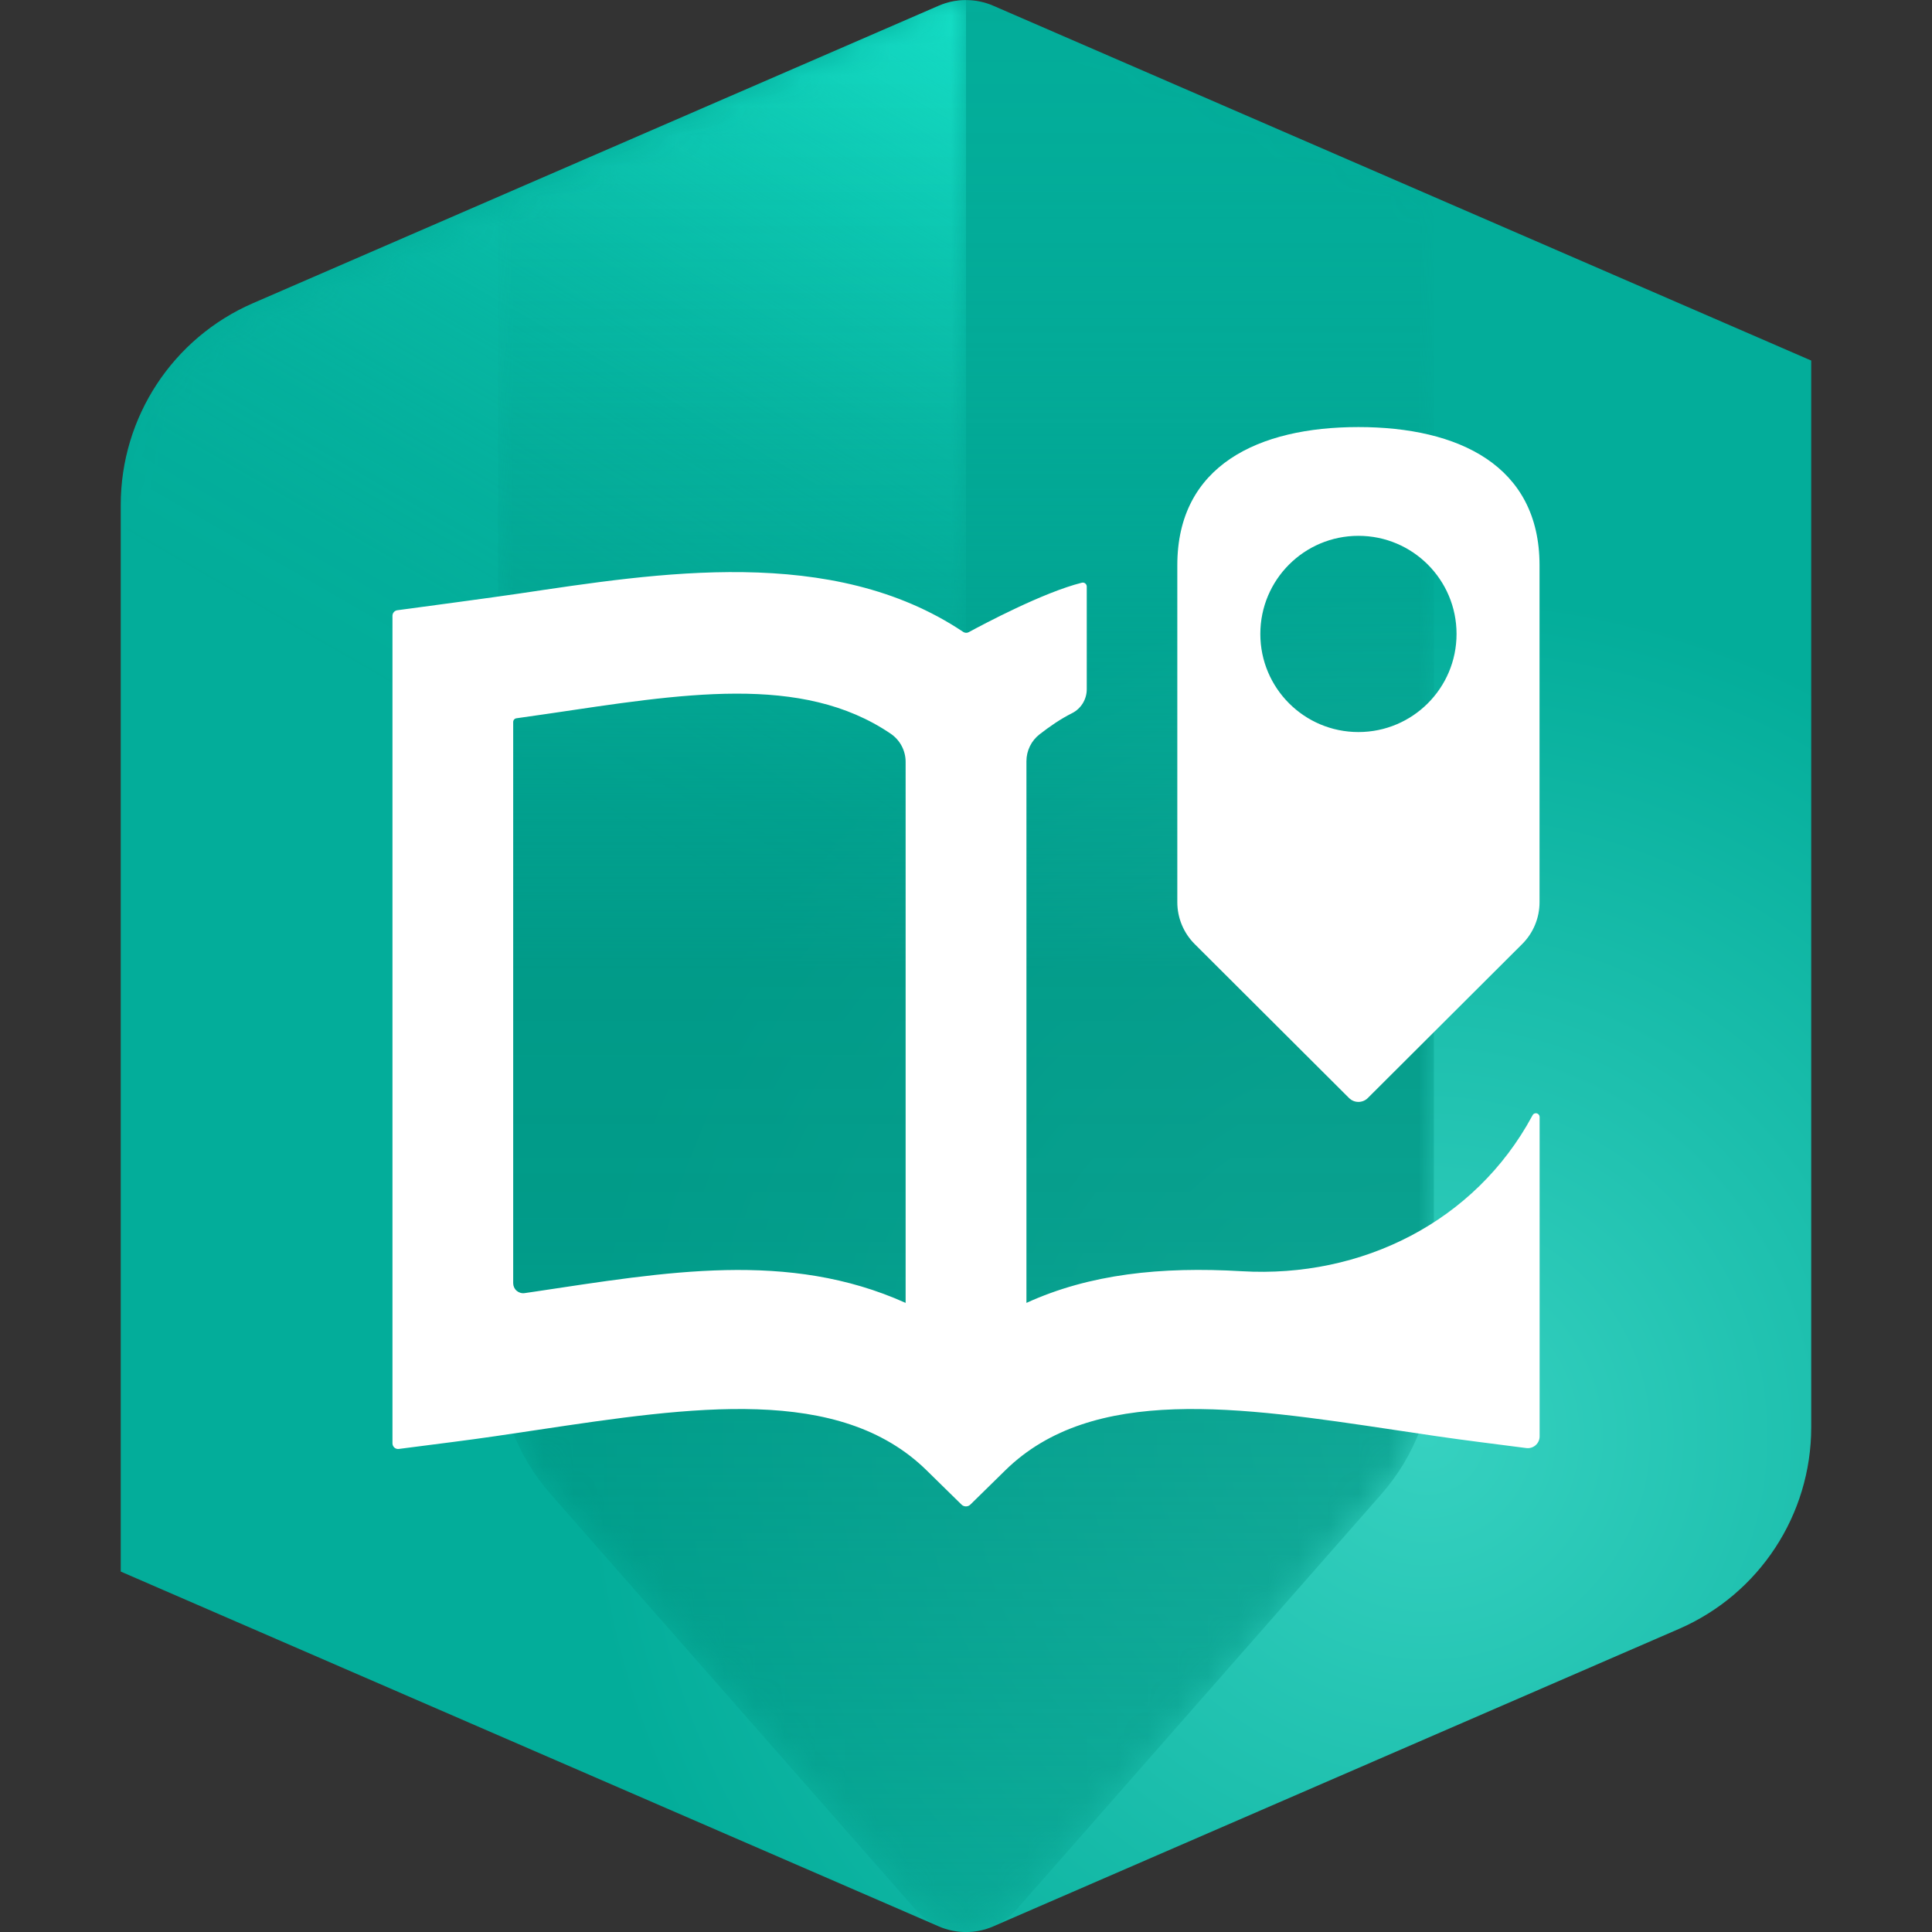 <?xml version="1.0" encoding="UTF-8"?><svg xmlns="http://www.w3.org/2000/svg" xmlns:xlink="http://www.w3.org/1999/xlink" viewBox="0 0 64 64"><rect x="0" y="0" width="64" height="64" fill="#333333" stroke="none"/><defs><style>.uuid-8db7fa29-438d-4725-9819-7f29fc2a29b4{fill:none;}.uuid-d5c3f388-017e-413e-a8b5-05fcb0c77598{fill:url(#uuid-5c4f1c39-cdb5-4e88-8d0f-13282e33c9a6);}.uuid-1f874bb0-218f-4f89-9263-b4691c1c02ff{fill:url(#uuid-62de89a2-df76-4968-a443-217b16c9f061);}.uuid-05309db1-2b20-48a4-bd6f-72a2fa878494{fill:#fff;}.uuid-5d2aca8d-6c9a-47c9-be9d-4743edd8beb3{mask:url(#uuid-1ee5db4c-606b-465f-80a9-b2bbad9d05bf);}.uuid-31deee15-eea5-47c4-b416-bdd0c57c856f{mask:url(#uuid-1383d7c4-bcca-41c0-a698-4257c95b7c3d);}.uuid-66dc9506-2e16-45e8-95d7-65f6673d7175{fill:url(#uuid-5525fdb8-f67a-4fc8-8e59-c233600ff673);}.uuid-dbdf23e0-6954-4741-b69d-6d1c24e3e1bf{fill:url(#uuid-9eef731e-1cfa-4563-81a8-5eff32b23867);}.uuid-37abc49b-691e-46f5-96ad-8fd7dd07791c{fill:url(#uuid-9447f523-6977-458f-9b5a-8ae5f87087d0);}.uuid-b64974ea-6cb6-4ad4-aced-03ca41517e65{fill:url(#uuid-51aaac43-4106-46b2-b8b3-14720314a496);}</style><radialGradient id="uuid-5525fdb8-f67a-4fc8-8e59-c233600ff673" cx="13.512" cy="43.928" fx="13.512" fy="43.928" r="50.321" gradientTransform="translate(32.634 .002) scale(1.083)" gradientUnits="userSpaceOnUse"><stop offset="0" stop-color="#36d1c0"/><stop offset=".514" stop-color="#03ad9a"/></radialGradient><linearGradient id="uuid-5c4f1c39-cdb5-4e88-8d0f-13282e33c9a6" x1="38.551" y1="3.784" x2="9.009" y2="54.952" gradientTransform="matrix(1, 0, 0, 1, 0, 0)" gradientUnits="userSpaceOnUse"><stop offset=".004" stop-color="#15dec6"/><stop offset=".026" stop-color="#15dec6" stop-opacity=".915"/><stop offset=".094" stop-color="#15dec6" stop-opacity=".675"/><stop offset=".164" stop-color="#15dec6" stop-opacity=".468"/><stop offset=".233" stop-color="#15dec6" stop-opacity=".299"/><stop offset=".301" stop-color="#15dec6" stop-opacity=".168"/><stop offset=".369" stop-color="#15dec6" stop-opacity=".075"/><stop offset=".435" stop-color="#15dec6" stop-opacity=".019"/><stop offset=".499" stop-color="#15dec6" stop-opacity="0"/></linearGradient><linearGradient id="uuid-9447f523-6977-458f-9b5a-8ae5f87087d0" x1="32" y1=".001" x2="32" y2="64.001" gradientTransform="matrix(1, 0, 0, 1, 0, 0)" gradientUnits="userSpaceOnUse"><stop offset="0" stop-color="#009684" stop-opacity="0"/><stop offset=".089" stop-color="#009684" stop-opacity=".028"/><stop offset=".181" stop-color="#009684" stop-opacity=".111"/><stop offset=".275" stop-color="#009684" stop-opacity=".249"/><stop offset=".37" stop-color="#009684" stop-opacity=".443"/><stop offset=".465" stop-color="#009684" stop-opacity=".689"/><stop offset=".502" stop-color="#009684" stop-opacity=".8"/><stop offset=".628" stop-color="#009684" stop-opacity=".772"/><stop offset=".759" stop-color="#009684" stop-opacity=".689"/><stop offset=".891" stop-color="#009684" stop-opacity=".552"/><stop offset="1" stop-color="#009684" stop-opacity=".4"/></linearGradient><linearGradient id="uuid-51aaac43-4106-46b2-b8b3-14720314a496" x1="38.62" y1="3.824" x2="9.141" y2="54.884" gradientTransform="matrix(1, 0, 0, 1, 0, 0)" gradientUnits="userSpaceOnUse"><stop offset="0" stop-color="#e63a00"/><stop offset=".031" stop-color="#e63a00" stop-opacity=".883"/><stop offset=".099" stop-color="#e63a00" stop-opacity=".652"/><stop offset=".168" stop-color="#e63a00" stop-opacity=".452"/><stop offset=".236" stop-color="#e63a00" stop-opacity=".289"/><stop offset=".304" stop-color="#e63a00" stop-opacity=".163"/><stop offset=".371" stop-color="#e63a00" stop-opacity=".072"/><stop offset=".437" stop-color="#e63a00" stop-opacity=".018"/><stop offset=".5" stop-color="#e63a00" stop-opacity="0"/></linearGradient><linearGradient id="uuid-9eef731e-1cfa-4563-81a8-5eff32b23867" x1="4.25" y1="32.001" x2="32" y2="32.001" gradientTransform="matrix(1, 0, 0, 1, 0, 0)" gradientUnits="userSpaceOnUse"><stop offset=".722" stop-color="#fff"/><stop offset="1" stop-color="#333"/></linearGradient><mask id="uuid-1383d7c4-bcca-41c0-a698-4257c95b7c3d" x="4" y=".002" width="28" height="63.999" maskUnits="userSpaceOnUse"><g><path class="uuid-b64974ea-6cb6-4ad4-aced-03ca41517e65" d="M31.098,.191L8.443,10.107c-2.547,1.115-4.193,3.632-4.193,6.413V52.06l26.848,11.752c.288,.126,.595,.189,.902,.189V.002c-.307,0-.615,.063-.902,.189Z"/><path class="uuid-dbdf23e0-6954-4741-b69d-6d1c24e3e1bf" d="M31.098,.191L8.443,10.107c-2.547,1.115-4.193,3.632-4.193,6.413V52.06l26.848,11.752c.288,.126,.595,.189,.902,.189V.002c-.307,0-.615,.063-.902,.189Z"/></g></mask><linearGradient id="uuid-62de89a2-df76-4968-a443-217b16c9f061" x1="16.5" y1="31.999" x2="47.5" y2="31.999" gradientTransform="matrix(1, 0, 0, 1, 0, 0)" gradientUnits="userSpaceOnUse"><stop offset="0" stop-color="gray"/><stop offset=".05" stop-color="#979797"/><stop offset=".142" stop-color="#bcbcbc"/><stop offset=".234" stop-color="#d9d9d9"/><stop offset=".324" stop-color="#eee"/><stop offset=".414" stop-color="#fafafa"/><stop offset=".5" stop-color="#fff"/><stop offset=".564" stop-color="#fafafa"/><stop offset=".63" stop-color="#eee"/><stop offset=".697" stop-color="#d9d9d9"/><stop offset=".765" stop-color="#bcbcbc"/><stop offset=".833" stop-color="#979797"/><stop offset=".902" stop-color="#696969"/><stop offset=".97" stop-color="#333"/><stop offset="1" stop-color="#1a1a1a"/></linearGradient><mask id="uuid-1ee5db4c-606b-465f-80a9-b2bbad9d05bf" x="16.5" y=".001" width="31" height="64" maskUnits="userSpaceOnUse"><path class="uuid-1f874bb0-218f-4f89-9263-b4691c1c02ff" d="M33.69,63.236l12.069-13.74c1.122-1.277,1.741-2.919,1.741-4.62V6.58L32.902,.191c-.575-.252-1.229-.252-1.804,0l-14.598,6.39V44.876c0,1.7,.619,3.342,1.741,4.62l12.069,13.74c.905,1.031,2.504,.999,3.381,0Z"/></mask></defs><g id="uuid-6ac85e8d-3e17-45e5-96a0-17df84826a22"><path class="uuid-66dc9506-2e16-45e8-95d7-65f6673d7175" d="M4,16.723V52.06l27.099,11.754c.574,.249,1.226,.25,1.8,.001l22.716-9.854c2.662-1.155,4.384-3.779,4.384-6.681V11.944L32.901,.189c-.574-.249-1.228-.248-1.802,0L8.384,10.042c-2.662,1.155-4.384,3.779-4.384,6.681Z"/><g class="uuid-31deee15-eea5-47c4-b416-bdd0c57c856f"><path class="uuid-d5c3f388-017e-413e-a8b5-05fcb0c77598" d="M31.099,.19L8.365,10.049c-2.65,1.149-4.365,3.763-4.365,6.651V52.06l27.099,11.754c.288,.126,.593,.187,.901,.187V.002c-.307,0-.614,.062-.901,.188Z"/></g><g class="uuid-5d2aca8d-6c9a-47c9-be9d-4743edd8beb3"><path class="uuid-37abc49b-691e-46f5-96ad-8fd7dd07791c" d="M30.31,63.236c.427,.486,1.043,.765,1.69,.765s1.263-.279,1.69-.765l12.069-13.74c1.122-1.277,1.741-2.919,1.741-4.62V6.58L32.901,.189c-.575-.252-1.227-.251-1.802,0l-14.599,6.333V44.876c0,1.7,.619,3.342,1.741,4.62l12.069,13.74Z"/></g></g><g id="uuid-ff4847bc-8f31-46fd-910c-08e228290fb0"><path class="uuid-05309db1-2b20-48a4-bd6f-72a2fa878494" d="M45,14.147c-3.313,0-6,1.27-6,4.578v11.162c0,.519,.207,1.018,.574,1.385l5.115,5.102c.172,.171,.449,.171,.621,0l5.115-5.102c.368-.367,.574-.865,.574-1.385v-11.162c0-3.307-2.687-4.578-6-4.578Zm0,10.103c-1.796,0-3.25-1.455-3.25-3.249,0-1.797,1.454-3.251,3.25-3.251s3.25,1.455,3.25,3.251c0,1.794-1.454,3.249-3.25,3.249Zm-9.491-.623c.301-.15,.491-.458,.491-.795v-3.402c0-.04-.019-.078-.05-.103s-.073-.034-.112-.024c-1.28,.318-3.287,1.389-3.746,1.638-.058,.032-.129,.028-.184-.008-4.344-2.908-10.131-1.949-14.751-1.265-.745,.112-3.323,.457-3.995,.547-.092,.012-.161,.091-.161,.184v27.414c0,.053,.023,.104,.063,.14s.094,.052,.147,.045l1.81-.233c.919-.117,1.858-.257,2.768-.395,5.15-.772,10.013-1.499,12.904,1.335l1.159,1.137c.081,.079,.211,.079,.292,0l1.159-1.137c2.891-2.834,7.754-2.107,12.904-1.335,.91,.138,1.849,.278,2.768,.395l1.586,.204c.111,.014,.223-.02,.308-.094s.133-.181,.133-.293v-10.581c0-.057-.039-.106-.094-.12s-.112,.011-.139,.061l-.013,.025c-1.891,3.504-5.646,5.378-9.621,5.144-2.682-.158-5.042,.094-7.133,1.049V25.215c0-.347,.161-.677,.436-.89,.342-.265,.69-.507,1.073-.699Zm-5.509,19.533c-3.89-1.748-7.93-1.024-12.3-.371-.053,.009-.18,.027-.321,.047-.095,.014-.192-.015-.265-.078s-.114-.155-.114-.251V23.917c0-.062,.045-.114,.106-.123,.343-.05,.725-.102,1.019-.146,4.451-.657,8.429-1.349,11.382,.658,.308,.21,.493,.559,.493,.931v17.922Z"/><rect class="uuid-8db7fa29-438d-4725-9819-7f29fc2a29b4" width="64" height="64"/></g></svg>